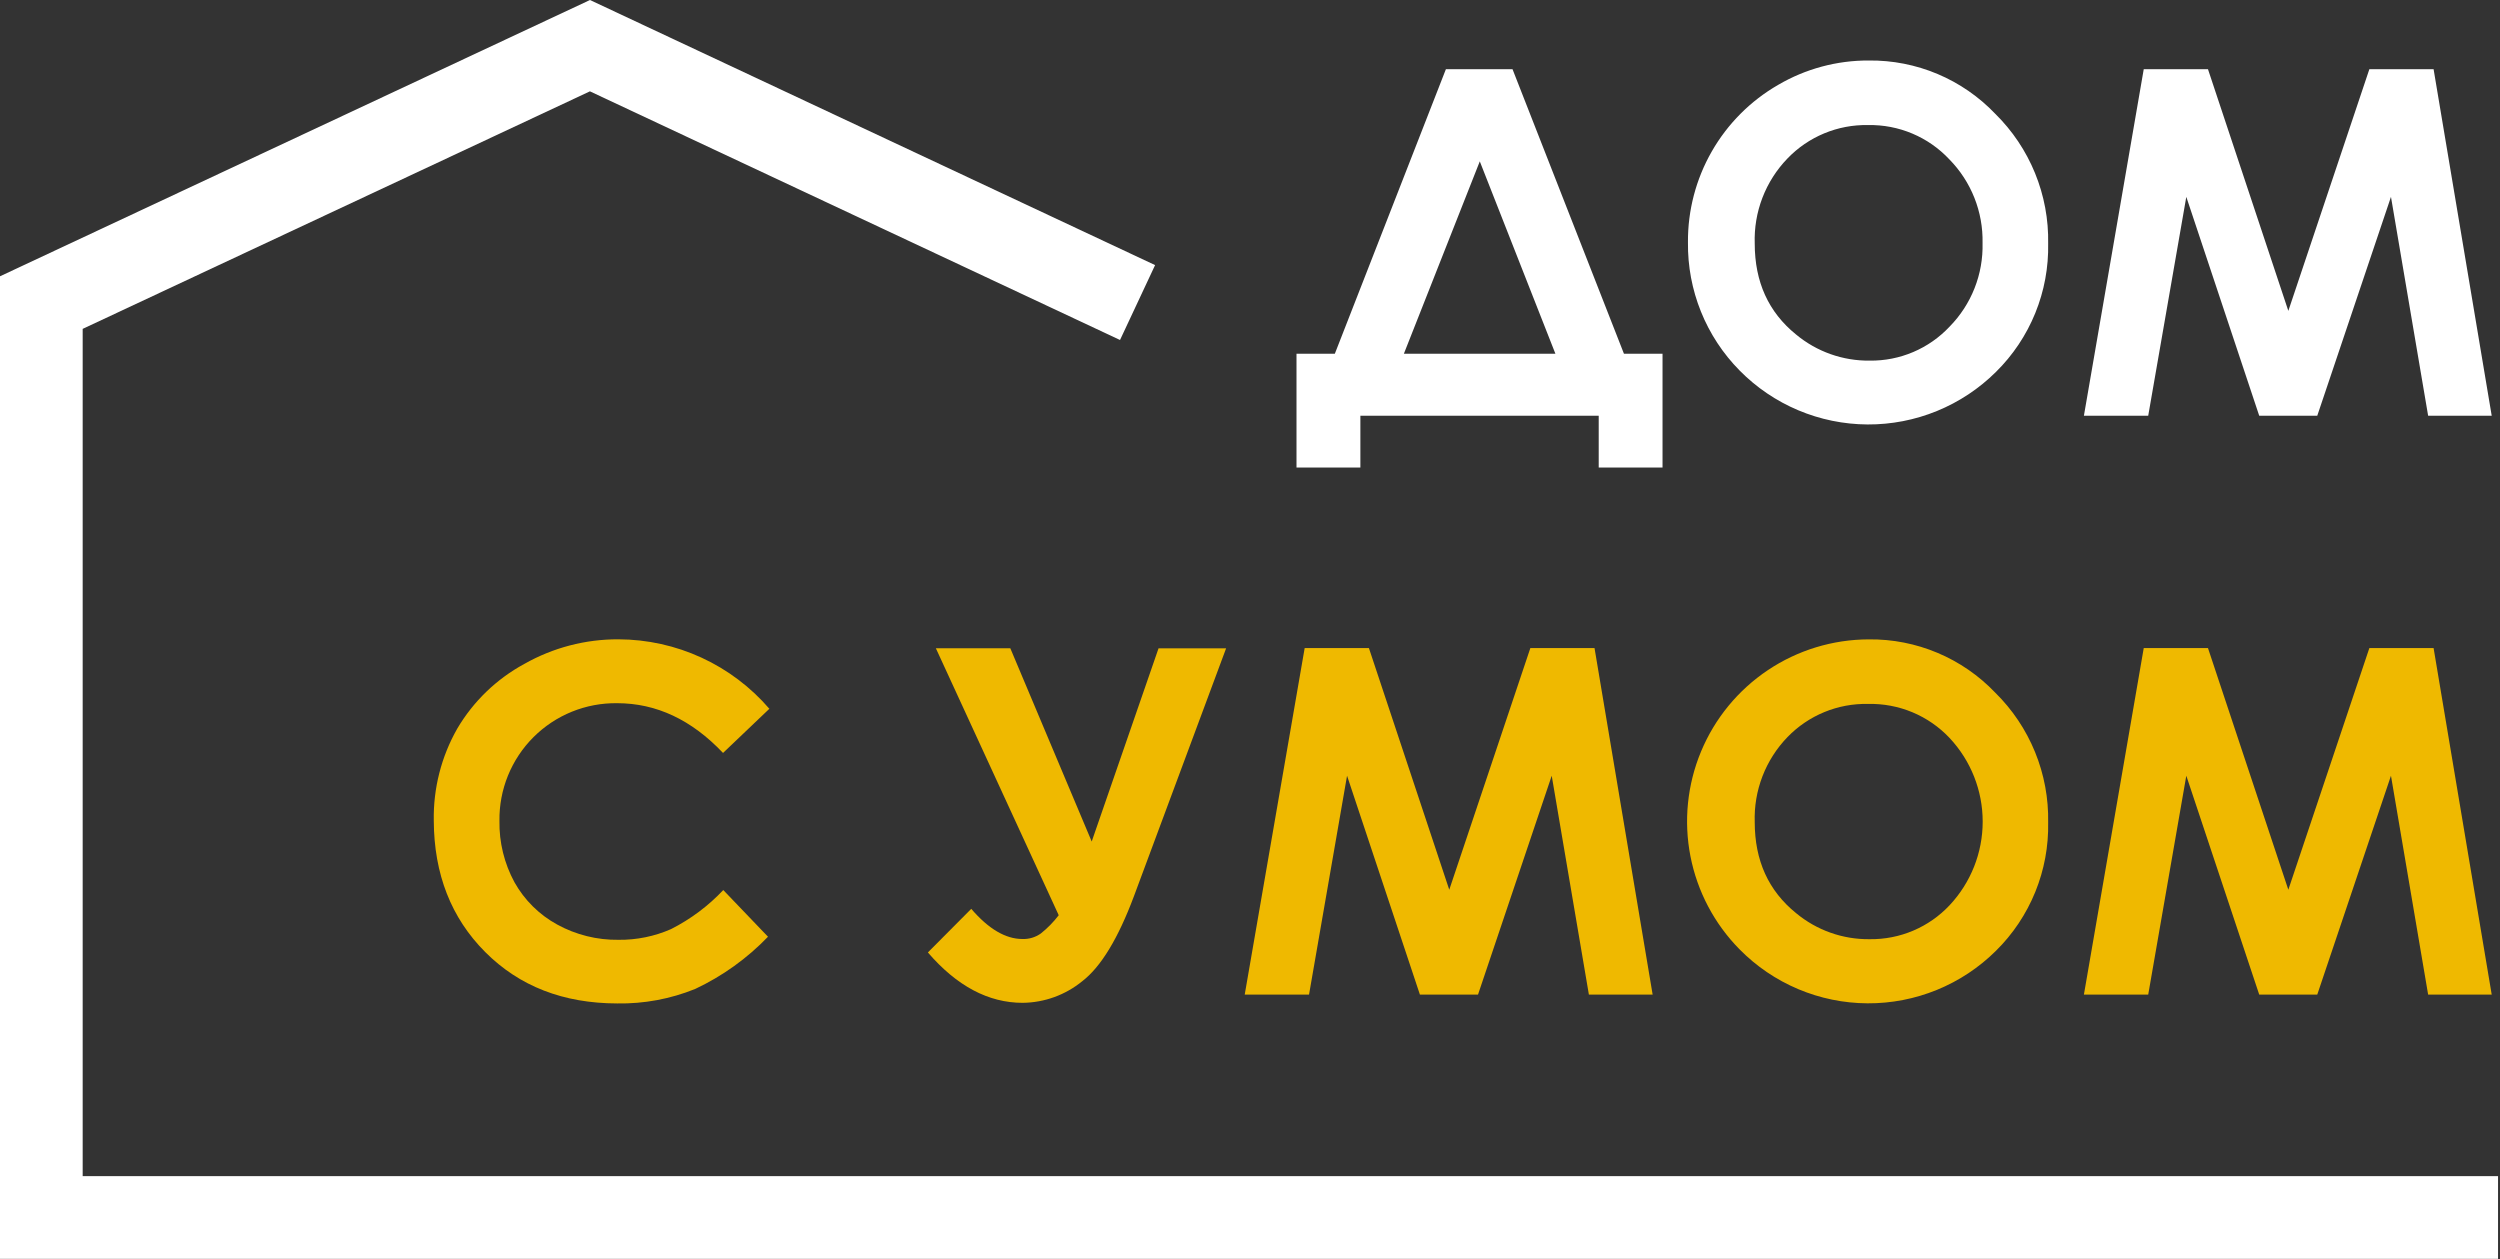 <?xml version="1.0" encoding="UTF-8"?> <svg xmlns="http://www.w3.org/2000/svg" width="407" height="205" viewBox="0 0 407 205" fill="none"><rect x="0" y="0" width="407" height="205" fill="#333333" stroke="none"/> <g clip-path="url(#clip0)"> <path d="M406.68 204.94H0V44.98L96.05 0L188.05 43.16L182.34 55.35L96.04 14.87L13.46 53.54V191.47H406.68V204.94Z" fill="white"></path> <path d="M235.39 11.27H246.24L264.38 57.59H270.66V76.11H260.27V67.68H221.47V76.11H211.07V57.59H217.31L235.39 11.27ZM240.91 26.27L228.55 57.59H253.22L240.91 26.27Z" fill="white"></path> <path d="M304.24 9.85C308.082 9.806 311.891 10.553 315.432 12.044C318.972 13.536 322.168 15.74 324.82 18.52C327.618 21.271 329.825 24.564 331.307 28.197C332.789 31.83 333.515 35.727 333.44 39.65C333.517 43.528 332.804 47.382 331.342 50.975C329.881 54.569 327.702 57.827 324.94 60.55C322.189 63.282 318.925 65.444 315.336 66.911C311.748 68.379 307.904 69.123 304.027 69.102C300.15 69.08 296.315 68.293 292.743 66.787C289.171 65.28 285.931 63.082 283.21 60.32C280.497 57.572 278.357 54.314 276.914 50.733C275.47 47.152 274.752 43.321 274.8 39.46C274.759 34.27 276.097 29.161 278.676 24.657C281.255 20.152 284.983 16.413 289.48 13.82C293.955 11.197 299.053 9.826 304.24 9.85V9.85ZM304.12 20.36C301.676 20.312 299.249 20.771 296.991 21.707C294.733 22.643 292.693 24.037 291 25.8C289.228 27.633 287.843 29.804 286.927 32.183C286.011 34.562 285.584 37.102 285.67 39.65C285.67 45.89 287.91 50.823 292.39 54.45C295.756 57.253 300.011 58.764 304.39 58.71C306.822 58.74 309.234 58.265 311.472 57.312C313.71 56.361 315.725 54.953 317.39 53.18C319.152 51.387 320.535 49.258 321.457 46.92C322.38 44.582 322.823 42.083 322.76 39.57C322.814 37.052 322.362 34.549 321.433 32.208C320.504 29.867 319.116 27.736 317.35 25.94C315.659 24.135 313.607 22.706 311.328 21.745C309.049 20.784 306.593 20.312 304.12 20.36V20.36Z" fill="white"></path> <path d="M349 11.27H359.46L372.54 50.61L385.73 11.27H396.19L405.65 67.68H395.3L389.25 32.05L377.25 67.68H367.8L355.93 32.05L349.73 67.68H339.26L349 11.27Z" fill="white"></path> <path d="M125.22 115.42L117.71 122.58C112.597 117.18 106.85 114.48 100.47 114.48C97.944 114.445 95.437 114.917 93.097 115.867C90.756 116.818 88.63 118.228 86.844 120.014C85.058 121.8 83.648 123.926 82.697 126.266C81.747 128.607 81.275 131.114 81.31 133.64C81.25 137.129 82.094 140.574 83.76 143.64C85.383 146.535 87.788 148.916 90.7 150.51C93.761 152.192 97.207 153.05 100.7 153C103.638 153.036 106.55 152.442 109.24 151.26C112.424 149.649 115.303 147.497 117.75 144.9L125.03 152.5C121.632 156.033 117.616 158.913 113.18 161C109.149 162.633 104.829 163.436 100.48 163.36C91.707 163.347 84.547 160.56 79 155C73.453 149.44 70.66 142.313 70.62 133.62C70.522 128.367 71.842 123.186 74.44 118.62C77.058 114.179 80.837 110.535 85.37 108.08C90.041 105.435 95.322 104.056 100.69 104.08C105.36 104.094 109.973 105.113 114.214 107.068C118.455 109.023 122.226 111.868 125.27 115.41L125.22 115.42Z" fill="#EFB900"></path> <path d="M172.36 149L152.36 105.54H164.48L177.73 137L188.61 105.55H199.61L184.61 145.89C182.03 152.797 179.22 157.417 176.18 159.75C173.442 161.985 170.025 163.223 166.49 163.26C160.91 163.26 155.767 160.527 151.06 155.06L158.12 147.96C160.933 151.233 163.71 152.87 166.45 152.87C167.522 152.909 168.576 152.592 169.45 151.97C170.538 151.103 171.515 150.105 172.36 149V149Z" fill="#EFB900"></path> <path d="M212.4 105.51H222.86L235.94 144.85L249.14 105.51H259.59L269.05 161.92H258.67L252.62 126.29L240.62 161.92H231.16L219.3 126.29L213.11 161.92H202.64L212.4 105.51Z" fill="#EFB900"></path> <path d="M304.24 104.09C308.082 104.046 311.891 104.793 315.432 106.285C318.972 107.776 322.168 109.981 324.82 112.76C327.618 115.511 329.825 118.804 331.307 122.437C332.789 126.07 333.515 129.967 333.44 133.89C333.517 137.769 332.803 141.622 331.341 145.215C329.88 148.808 327.702 152.066 324.94 154.79C322.189 157.522 318.925 159.684 315.336 161.151C311.748 162.619 307.904 163.363 304.027 163.342C300.15 163.321 296.315 162.534 292.743 161.027C289.171 159.52 285.931 157.322 283.21 154.56C279.106 150.406 276.321 145.132 275.204 139.4C274.087 133.669 274.687 127.735 276.931 122.344C279.174 116.952 282.96 112.344 287.813 109.096C292.666 105.849 298.371 104.107 304.21 104.09H304.24ZM304.12 114.6C301.679 114.547 299.253 115 296.996 115.929C294.738 116.858 292.697 118.244 291 120C289.228 121.833 287.843 124.004 286.927 126.383C286.011 128.763 285.584 131.302 285.67 133.85C285.67 140.09 287.91 145.024 292.39 148.65C295.756 151.45 300.012 152.957 304.39 152.9C306.821 152.933 309.233 152.459 311.471 151.508C313.709 150.558 315.725 149.152 317.39 147.38C320.853 143.691 322.781 138.821 322.781 133.76C322.781 128.7 320.853 123.83 317.39 120.14C315.69 118.338 313.631 116.913 311.344 115.958C309.058 115.004 306.597 114.541 304.12 114.6V114.6Z" fill="#EFB900"></path> <path d="M349 105.51H359.46L372.54 144.85L385.73 105.51H396.19L405.65 161.92H395.3L389.25 126.29L377.25 161.92H367.8L355.93 126.29L349.73 161.92H339.26L349 105.51Z" fill="#EFB900"></path> </g> <defs> <clipPath id="clip0"> <rect width="406.68" height="204.94" fill="white"></rect> </clipPath> </defs> </svg> 